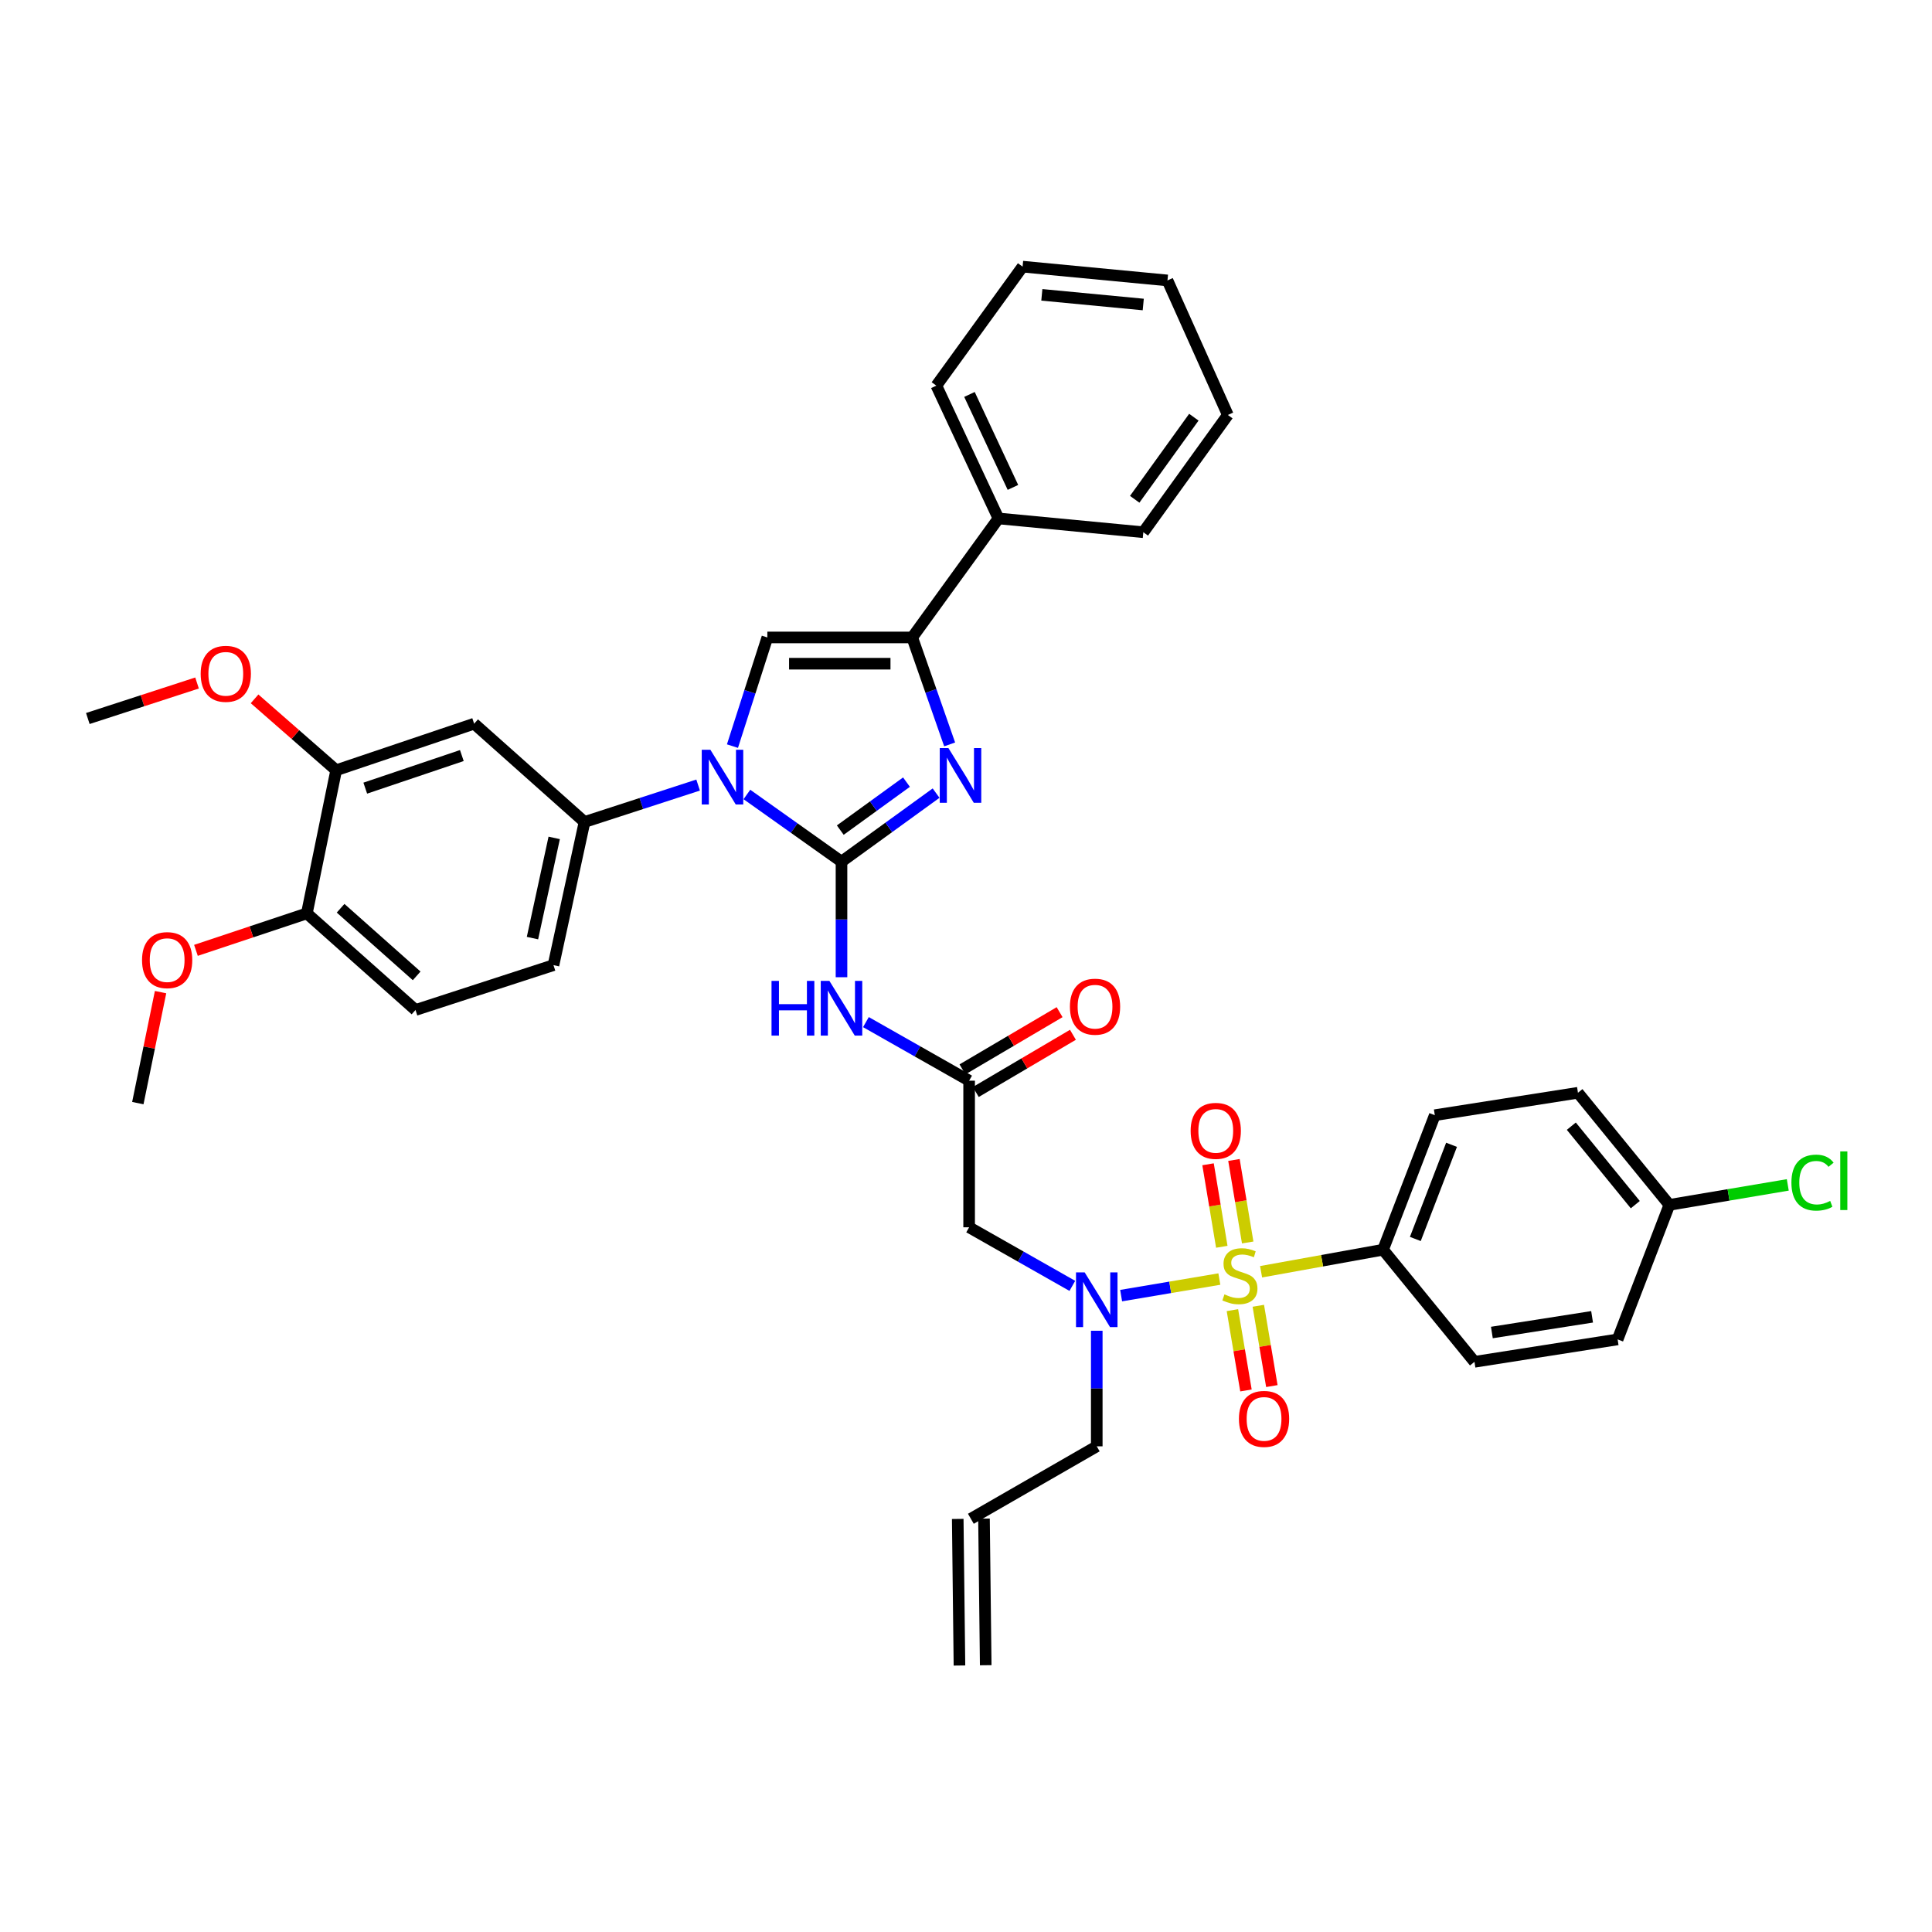 <?xml version='1.0' encoding='iso-8859-1'?>
<svg version='1.1' baseProfile='full'
              xmlns='http://www.w3.org/2000/svg'
                      xmlns:rdkit='http://www.rdkit.org/xml'
                      xmlns:xlink='http://www.w3.org/1999/xlink'
                  xml:space='preserve'
width='1000px' height='1000px' viewBox='0 0 1000 1000'>
<!-- END OF HEADER -->
<rect style='opacity:1.0;fill:#FFFFFF;stroke:none' width='1000' height='1000' x='0' y='0'> </rect>
<path class='bond-0' d='M 555.04,665.565 L 528.33,650.405' style='fill:none;fill-rule:evenodd;stroke:#0000FF;stroke-width:6px;stroke-linecap:butt;stroke-linejoin:miter;stroke-opacity:1' />
<path class='bond-0' d='M 528.33,650.405 L 501.619,635.246' style='fill:none;fill-rule:evenodd;stroke:#000000;stroke-width:6px;stroke-linecap:butt;stroke-linejoin:miter;stroke-opacity:1' />
<path class='bond-1' d='M 580.298,670.61 L 605.716,666.322' style='fill:none;fill-rule:evenodd;stroke:#0000FF;stroke-width:6px;stroke-linecap:butt;stroke-linejoin:miter;stroke-opacity:1' />
<path class='bond-1' d='M 605.716,666.322 L 631.135,662.035' style='fill:none;fill-rule:evenodd;stroke:#CCCC00;stroke-width:6px;stroke-linecap:butt;stroke-linejoin:miter;stroke-opacity:1' />
<path class='bond-2' d='M 567.679,688.795 L 567.679,718.705' style='fill:none;fill-rule:evenodd;stroke:#0000FF;stroke-width:6px;stroke-linecap:butt;stroke-linejoin:miter;stroke-opacity:1' />
<path class='bond-2' d='M 567.679,718.705 L 567.679,748.615' style='fill:none;fill-rule:evenodd;stroke:#000000;stroke-width:6px;stroke-linecap:butt;stroke-linejoin:miter;stroke-opacity:1' />
<path class='bond-3' d='M 715.868,646.852 L 742.653,577.221' style='fill:none;fill-rule:evenodd;stroke:#000000;stroke-width:6px;stroke-linecap:butt;stroke-linejoin:miter;stroke-opacity:1' />
<path class='bond-3' d='M 732.572,641.287 L 751.321,592.545' style='fill:none;fill-rule:evenodd;stroke:#000000;stroke-width:6px;stroke-linecap:butt;stroke-linejoin:miter;stroke-opacity:1' />
<path class='bond-4' d='M 715.868,646.852 L 763.185,704.877' style='fill:none;fill-rule:evenodd;stroke:#000000;stroke-width:6px;stroke-linecap:butt;stroke-linejoin:miter;stroke-opacity:1' />
<path class='bond-5' d='M 715.868,646.852 L 684.302,652.556' style='fill:none;fill-rule:evenodd;stroke:#000000;stroke-width:6px;stroke-linecap:butt;stroke-linejoin:miter;stroke-opacity:1' />
<path class='bond-5' d='M 684.302,652.556 L 652.736,658.26' style='fill:none;fill-rule:evenodd;stroke:#CCCC00;stroke-width:6px;stroke-linecap:butt;stroke-linejoin:miter;stroke-opacity:1' />
<path class='bond-6' d='M 637.898,678.13 L 641.404,698.911' style='fill:none;fill-rule:evenodd;stroke:#CCCC00;stroke-width:6px;stroke-linecap:butt;stroke-linejoin:miter;stroke-opacity:1' />
<path class='bond-6' d='M 641.404,698.911 L 644.909,719.692' style='fill:none;fill-rule:evenodd;stroke:#FF0000;stroke-width:6px;stroke-linecap:butt;stroke-linejoin:miter;stroke-opacity:1' />
<path class='bond-6' d='M 651.302,675.869 L 654.807,696.65' style='fill:none;fill-rule:evenodd;stroke:#CCCC00;stroke-width:6px;stroke-linecap:butt;stroke-linejoin:miter;stroke-opacity:1' />
<path class='bond-6' d='M 654.807,696.65 L 658.312,717.431' style='fill:none;fill-rule:evenodd;stroke:#FF0000;stroke-width:6px;stroke-linecap:butt;stroke-linejoin:miter;stroke-opacity:1' />
<path class='bond-7' d='M 645.807,643.103 L 642.248,621.748' style='fill:none;fill-rule:evenodd;stroke:#CCCC00;stroke-width:6px;stroke-linecap:butt;stroke-linejoin:miter;stroke-opacity:1' />
<path class='bond-7' d='M 642.248,621.748 L 638.689,600.392' style='fill:none;fill-rule:evenodd;stroke:#FF0000;stroke-width:6px;stroke-linecap:butt;stroke-linejoin:miter;stroke-opacity:1' />
<path class='bond-7' d='M 632.4,645.337 L 628.84,623.982' style='fill:none;fill-rule:evenodd;stroke:#CCCC00;stroke-width:6px;stroke-linecap:butt;stroke-linejoin:miter;stroke-opacity:1' />
<path class='bond-7' d='M 628.84,623.982 L 625.281,602.627' style='fill:none;fill-rule:evenodd;stroke:#FF0000;stroke-width:6px;stroke-linecap:butt;stroke-linejoin:miter;stroke-opacity:1' />
<path class='bond-8' d='M 742.653,577.221 L 816.747,565.614' style='fill:none;fill-rule:evenodd;stroke:#000000;stroke-width:6px;stroke-linecap:butt;stroke-linejoin:miter;stroke-opacity:1' />
<path class='bond-9' d='M 763.185,704.877 L 837.279,693.27' style='fill:none;fill-rule:evenodd;stroke:#000000;stroke-width:6px;stroke-linecap:butt;stroke-linejoin:miter;stroke-opacity:1' />
<path class='bond-9' d='M 772.195,689.707 L 824.061,681.583' style='fill:none;fill-rule:evenodd;stroke:#000000;stroke-width:6px;stroke-linecap:butt;stroke-linejoin:miter;stroke-opacity:1' />
<path class='bond-10' d='M 510.205,861.912 L 509.314,786.035' style='fill:none;fill-rule:evenodd;stroke:#000000;stroke-width:6px;stroke-linecap:butt;stroke-linejoin:miter;stroke-opacity:1' />
<path class='bond-10' d='M 496.613,862.071 L 495.722,786.195' style='fill:none;fill-rule:evenodd;stroke:#000000;stroke-width:6px;stroke-linecap:butt;stroke-linejoin:miter;stroke-opacity:1' />
<path class='bond-11' d='M 502.518,786.115 L 567.679,748.615' style='fill:none;fill-rule:evenodd;stroke:#000000;stroke-width:6px;stroke-linecap:butt;stroke-linejoin:miter;stroke-opacity:1' />
<path class='bond-12' d='M 448.199,529.042 L 474.909,544.202' style='fill:none;fill-rule:evenodd;stroke:#0000FF;stroke-width:6px;stroke-linecap:butt;stroke-linejoin:miter;stroke-opacity:1' />
<path class='bond-12' d='M 474.909,544.202 L 501.619,559.362' style='fill:none;fill-rule:evenodd;stroke:#000000;stroke-width:6px;stroke-linecap:butt;stroke-linejoin:miter;stroke-opacity:1' />
<path class='bond-13' d='M 435.56,505.812 L 435.56,475.902' style='fill:none;fill-rule:evenodd;stroke:#0000FF;stroke-width:6px;stroke-linecap:butt;stroke-linejoin:miter;stroke-opacity:1' />
<path class='bond-13' d='M 435.56,475.902 L 435.56,445.992' style='fill:none;fill-rule:evenodd;stroke:#000000;stroke-width:6px;stroke-linecap:butt;stroke-linejoin:miter;stroke-opacity:1' />
<path class='bond-14' d='M 505.069,565.218 L 530.207,550.411' style='fill:none;fill-rule:evenodd;stroke:#000000;stroke-width:6px;stroke-linecap:butt;stroke-linejoin:miter;stroke-opacity:1' />
<path class='bond-14' d='M 530.207,550.411 L 555.346,535.604' style='fill:none;fill-rule:evenodd;stroke:#FF0000;stroke-width:6px;stroke-linecap:butt;stroke-linejoin:miter;stroke-opacity:1' />
<path class='bond-14' d='M 498.17,553.506 L 523.309,538.699' style='fill:none;fill-rule:evenodd;stroke:#000000;stroke-width:6px;stroke-linecap:butt;stroke-linejoin:miter;stroke-opacity:1' />
<path class='bond-14' d='M 523.309,538.699 L 548.448,523.892' style='fill:none;fill-rule:evenodd;stroke:#FF0000;stroke-width:6px;stroke-linecap:butt;stroke-linejoin:miter;stroke-opacity:1' />
<path class='bond-15' d='M 501.619,559.362 L 501.619,635.246' style='fill:none;fill-rule:evenodd;stroke:#000000;stroke-width:6px;stroke-linecap:butt;stroke-linejoin:miter;stroke-opacity:1' />
<path class='bond-16' d='M 386.592,411.216 L 411.076,428.604' style='fill:none;fill-rule:evenodd;stroke:#0000FF;stroke-width:6px;stroke-linecap:butt;stroke-linejoin:miter;stroke-opacity:1' />
<path class='bond-16' d='M 411.076,428.604 L 435.56,445.992' style='fill:none;fill-rule:evenodd;stroke:#000000;stroke-width:6px;stroke-linecap:butt;stroke-linejoin:miter;stroke-opacity:1' />
<path class='bond-17' d='M 379.119,386.189 L 388.147,358.066' style='fill:none;fill-rule:evenodd;stroke:#0000FF;stroke-width:6px;stroke-linecap:butt;stroke-linejoin:miter;stroke-opacity:1' />
<path class='bond-17' d='M 388.147,358.066 L 397.176,329.943' style='fill:none;fill-rule:evenodd;stroke:#000000;stroke-width:6px;stroke-linecap:butt;stroke-linejoin:miter;stroke-opacity:1' />
<path class='bond-18' d='M 361.346,406.348 L 331.948,415.904' style='fill:none;fill-rule:evenodd;stroke:#0000FF;stroke-width:6px;stroke-linecap:butt;stroke-linejoin:miter;stroke-opacity:1' />
<path class='bond-18' d='M 331.948,415.904 L 302.549,425.46' style='fill:none;fill-rule:evenodd;stroke:#000000;stroke-width:6px;stroke-linecap:butt;stroke-linejoin:miter;stroke-opacity:1' />
<path class='bond-19' d='M 435.56,445.992 L 460.037,428.255' style='fill:none;fill-rule:evenodd;stroke:#000000;stroke-width:6px;stroke-linecap:butt;stroke-linejoin:miter;stroke-opacity:1' />
<path class='bond-19' d='M 460.037,428.255 L 484.515,410.517' style='fill:none;fill-rule:evenodd;stroke:#0000FF;stroke-width:6px;stroke-linecap:butt;stroke-linejoin:miter;stroke-opacity:1' />
<path class='bond-19' d='M 434.927,429.665 L 452.061,417.248' style='fill:none;fill-rule:evenodd;stroke:#000000;stroke-width:6px;stroke-linecap:butt;stroke-linejoin:miter;stroke-opacity:1' />
<path class='bond-19' d='M 452.061,417.248 L 469.196,404.832' style='fill:none;fill-rule:evenodd;stroke:#0000FF;stroke-width:6px;stroke-linecap:butt;stroke-linejoin:miter;stroke-opacity:1' />
<path class='bond-20' d='M 491.538,385.305 L 481.85,357.624' style='fill:none;fill-rule:evenodd;stroke:#0000FF;stroke-width:6px;stroke-linecap:butt;stroke-linejoin:miter;stroke-opacity:1' />
<path class='bond-20' d='M 481.85,357.624 L 472.161,329.943' style='fill:none;fill-rule:evenodd;stroke:#000000;stroke-width:6px;stroke-linecap:butt;stroke-linejoin:miter;stroke-opacity:1' />
<path class='bond-21' d='M 472.161,329.943 L 516.798,268.346' style='fill:none;fill-rule:evenodd;stroke:#000000;stroke-width:6px;stroke-linecap:butt;stroke-linejoin:miter;stroke-opacity:1' />
<path class='bond-22' d='M 472.161,329.943 L 397.176,329.943' style='fill:none;fill-rule:evenodd;stroke:#000000;stroke-width:6px;stroke-linecap:butt;stroke-linejoin:miter;stroke-opacity:1' />
<path class='bond-22' d='M 460.914,343.535 L 408.424,343.535' style='fill:none;fill-rule:evenodd;stroke:#000000;stroke-width:6px;stroke-linecap:butt;stroke-linejoin:miter;stroke-opacity:1' />
<path class='bond-23' d='M 635.528,214.784 L 591.783,275.482' style='fill:none;fill-rule:evenodd;stroke:#000000;stroke-width:6px;stroke-linecap:butt;stroke-linejoin:miter;stroke-opacity:1' />
<path class='bond-23' d='M 617.939,215.941 L 587.318,258.43' style='fill:none;fill-rule:evenodd;stroke:#000000;stroke-width:6px;stroke-linecap:butt;stroke-linejoin:miter;stroke-opacity:1' />
<path class='bond-24' d='M 635.528,214.784 L 604.281,145.152' style='fill:none;fill-rule:evenodd;stroke:#000000;stroke-width:6px;stroke-linecap:butt;stroke-linejoin:miter;stroke-opacity:1' />
<path class='bond-25' d='M 604.281,145.152 L 529.295,138.009' style='fill:none;fill-rule:evenodd;stroke:#000000;stroke-width:6px;stroke-linecap:butt;stroke-linejoin:miter;stroke-opacity:1' />
<path class='bond-25' d='M 591.744,157.612 L 539.254,152.611' style='fill:none;fill-rule:evenodd;stroke:#000000;stroke-width:6px;stroke-linecap:butt;stroke-linejoin:miter;stroke-opacity:1' />
<path class='bond-26' d='M 215.067,522.767 L 158.824,472.77' style='fill:none;fill-rule:evenodd;stroke:#000000;stroke-width:6px;stroke-linecap:butt;stroke-linejoin:miter;stroke-opacity:1' />
<path class='bond-26' d='M 215.661,505.109 L 176.291,470.111' style='fill:none;fill-rule:evenodd;stroke:#000000;stroke-width:6px;stroke-linecap:butt;stroke-linejoin:miter;stroke-opacity:1' />
<path class='bond-27' d='M 215.067,522.767 L 286.48,499.554' style='fill:none;fill-rule:evenodd;stroke:#000000;stroke-width:6px;stroke-linecap:butt;stroke-linejoin:miter;stroke-opacity:1' />
<path class='bond-28' d='M 158.824,472.77 L 174.002,398.675' style='fill:none;fill-rule:evenodd;stroke:#000000;stroke-width:6px;stroke-linecap:butt;stroke-linejoin:miter;stroke-opacity:1' />
<path class='bond-29' d='M 158.824,472.77 L 130.124,482.337' style='fill:none;fill-rule:evenodd;stroke:#000000;stroke-width:6px;stroke-linecap:butt;stroke-linejoin:miter;stroke-opacity:1' />
<path class='bond-29' d='M 130.124,482.337 L 101.424,491.905' style='fill:none;fill-rule:evenodd;stroke:#FF0000;stroke-width:6px;stroke-linecap:butt;stroke-linejoin:miter;stroke-opacity:1' />
<path class='bond-30' d='M 174.002,398.675 L 245.416,374.579' style='fill:none;fill-rule:evenodd;stroke:#000000;stroke-width:6px;stroke-linecap:butt;stroke-linejoin:miter;stroke-opacity:1' />
<path class='bond-30' d='M 189.06,407.94 L 239.049,391.072' style='fill:none;fill-rule:evenodd;stroke:#000000;stroke-width:6px;stroke-linecap:butt;stroke-linejoin:miter;stroke-opacity:1' />
<path class='bond-31' d='M 174.002,398.675 L 152.884,380.198' style='fill:none;fill-rule:evenodd;stroke:#000000;stroke-width:6px;stroke-linecap:butt;stroke-linejoin:miter;stroke-opacity:1' />
<path class='bond-31' d='M 152.884,380.198 L 131.766,361.72' style='fill:none;fill-rule:evenodd;stroke:#FF0000;stroke-width:6px;stroke-linecap:butt;stroke-linejoin:miter;stroke-opacity:1' />
<path class='bond-32' d='M 245.416,374.579 L 302.549,425.46' style='fill:none;fill-rule:evenodd;stroke:#000000;stroke-width:6px;stroke-linecap:butt;stroke-linejoin:miter;stroke-opacity:1' />
<path class='bond-33' d='M 302.549,425.46 L 286.48,499.554' style='fill:none;fill-rule:evenodd;stroke:#000000;stroke-width:6px;stroke-linecap:butt;stroke-linejoin:miter;stroke-opacity:1' />
<path class='bond-33' d='M 286.855,433.693 L 275.607,485.559' style='fill:none;fill-rule:evenodd;stroke:#000000;stroke-width:6px;stroke-linecap:butt;stroke-linejoin:miter;stroke-opacity:1' />
<path class='bond-34' d='M 83.108,513.525 L 77.224,542.246' style='fill:none;fill-rule:evenodd;stroke:#FF0000;stroke-width:6px;stroke-linecap:butt;stroke-linejoin:miter;stroke-opacity:1' />
<path class='bond-34' d='M 77.224,542.246 L 71.341,570.968' style='fill:none;fill-rule:evenodd;stroke:#000000;stroke-width:6px;stroke-linecap:butt;stroke-linejoin:miter;stroke-opacity:1' />
<path class='bond-35' d='M 101.991,353.521 L 73.723,362.71' style='fill:none;fill-rule:evenodd;stroke:#FF0000;stroke-width:6px;stroke-linecap:butt;stroke-linejoin:miter;stroke-opacity:1' />
<path class='bond-35' d='M 73.723,362.71 L 45.455,371.898' style='fill:none;fill-rule:evenodd;stroke:#000000;stroke-width:6px;stroke-linecap:butt;stroke-linejoin:miter;stroke-opacity:1' />
<path class='bond-36' d='M 529.295,138.009 L 484.659,199.605' style='fill:none;fill-rule:evenodd;stroke:#000000;stroke-width:6px;stroke-linecap:butt;stroke-linejoin:miter;stroke-opacity:1' />
<path class='bond-37' d='M 484.659,199.605 L 516.798,268.346' style='fill:none;fill-rule:evenodd;stroke:#000000;stroke-width:6px;stroke-linecap:butt;stroke-linejoin:miter;stroke-opacity:1' />
<path class='bond-37' d='M 501.793,204.16 L 524.29,252.278' style='fill:none;fill-rule:evenodd;stroke:#000000;stroke-width:6px;stroke-linecap:butt;stroke-linejoin:miter;stroke-opacity:1' />
<path class='bond-38' d='M 516.798,268.346 L 591.783,275.482' style='fill:none;fill-rule:evenodd;stroke:#000000;stroke-width:6px;stroke-linecap:butt;stroke-linejoin:miter;stroke-opacity:1' />
<path class='bond-39' d='M 864.056,623.639 L 837.279,693.27' style='fill:none;fill-rule:evenodd;stroke:#000000;stroke-width:6px;stroke-linecap:butt;stroke-linejoin:miter;stroke-opacity:1' />
<path class='bond-40' d='M 864.056,623.639 L 894.704,618.47' style='fill:none;fill-rule:evenodd;stroke:#000000;stroke-width:6px;stroke-linecap:butt;stroke-linejoin:miter;stroke-opacity:1' />
<path class='bond-40' d='M 894.704,618.47 L 925.352,613.3' style='fill:none;fill-rule:evenodd;stroke:#00CC00;stroke-width:6px;stroke-linecap:butt;stroke-linejoin:miter;stroke-opacity:1' />
<path class='bond-41' d='M 864.056,623.639 L 816.747,565.614' style='fill:none;fill-rule:evenodd;stroke:#000000;stroke-width:6px;stroke-linecap:butt;stroke-linejoin:miter;stroke-opacity:1' />
<path class='bond-41' d='M 846.425,623.525 L 813.309,582.907' style='fill:none;fill-rule:evenodd;stroke:#000000;stroke-width:6px;stroke-linecap:butt;stroke-linejoin:miter;stroke-opacity:1' />
<path  class='atom-0' d='M 561.419 658.578
L 570.699 673.578
Q 571.619 675.058, 573.099 677.738
Q 574.579 680.418, 574.659 680.578
L 574.659 658.578
L 578.419 658.578
L 578.419 686.898
L 574.539 686.898
L 564.579 670.498
Q 563.419 668.578, 562.179 666.378
Q 560.979 664.178, 560.619 663.498
L 560.619 686.898
L 556.939 686.898
L 556.939 658.578
L 561.419 658.578
' fill='#0000FF'/>
<path  class='atom-2' d='M 633.773 669.961
Q 634.093 670.081, 635.413 670.641
Q 636.733 671.201, 638.173 671.561
Q 639.653 671.881, 641.093 671.881
Q 643.773 671.881, 645.333 670.601
Q 646.893 669.281, 646.893 667.001
Q 646.893 665.441, 646.093 664.481
Q 645.333 663.521, 644.133 663.001
Q 642.933 662.481, 640.933 661.881
Q 638.413 661.121, 636.893 660.401
Q 635.413 659.681, 634.333 658.161
Q 633.293 656.641, 633.293 654.081
Q 633.293 650.521, 635.693 648.321
Q 638.133 646.121, 642.933 646.121
Q 646.213 646.121, 649.933 647.681
L 649.013 650.761
Q 645.613 649.361, 643.053 649.361
Q 640.293 649.361, 638.773 650.521
Q 637.253 651.641, 637.293 653.601
Q 637.293 655.121, 638.053 656.041
Q 638.853 656.961, 639.973 657.481
Q 641.133 658.001, 643.053 658.601
Q 645.613 659.401, 647.133 660.201
Q 648.653 661.001, 649.733 662.641
Q 650.853 664.241, 650.853 667.001
Q 650.853 670.921, 648.213 673.041
Q 645.613 675.121, 641.253 675.121
Q 638.733 675.121, 636.813 674.561
Q 634.933 674.041, 632.693 673.121
L 633.773 669.961
' fill='#CCCC00'/>
<path  class='atom-3' d='M 641.271 734.415
Q 641.271 727.615, 644.631 723.815
Q 647.991 720.015, 654.271 720.015
Q 660.551 720.015, 663.911 723.815
Q 667.271 727.615, 667.271 734.415
Q 667.271 741.295, 663.871 745.215
Q 660.471 749.095, 654.271 749.095
Q 648.031 749.095, 644.631 745.215
Q 641.271 741.335, 641.271 734.415
M 654.271 745.895
Q 658.591 745.895, 660.911 743.015
Q 663.271 740.095, 663.271 734.415
Q 663.271 728.855, 660.911 726.055
Q 658.591 723.215, 654.271 723.215
Q 649.951 723.215, 647.591 726.015
Q 645.271 728.815, 645.271 734.415
Q 645.271 740.135, 647.591 743.015
Q 649.951 745.895, 654.271 745.895
' fill='#FF0000'/>
<path  class='atom-4' d='M 616.276 585.335
Q 616.276 578.535, 619.636 574.735
Q 622.996 570.935, 629.276 570.935
Q 635.556 570.935, 638.916 574.735
Q 642.276 578.535, 642.276 585.335
Q 642.276 592.215, 638.876 596.135
Q 635.476 600.015, 629.276 600.015
Q 623.036 600.015, 619.636 596.135
Q 616.276 592.255, 616.276 585.335
M 629.276 596.815
Q 633.596 596.815, 635.916 593.935
Q 638.276 591.015, 638.276 585.335
Q 638.276 579.775, 635.916 576.975
Q 633.596 574.135, 629.276 574.135
Q 624.956 574.135, 622.596 576.935
Q 620.276 579.735, 620.276 585.335
Q 620.276 591.055, 622.596 593.935
Q 624.956 596.815, 629.276 596.815
' fill='#FF0000'/>
<path  class='atom-9' d='M 399.34 507.709
L 403.18 507.709
L 403.18 519.749
L 417.66 519.749
L 417.66 507.709
L 421.5 507.709
L 421.5 536.029
L 417.66 536.029
L 417.66 522.949
L 403.18 522.949
L 403.18 536.029
L 399.34 536.029
L 399.34 507.709
' fill='#0000FF'/>
<path  class='atom-9' d='M 429.3 507.709
L 438.58 522.709
Q 439.5 524.189, 440.98 526.869
Q 442.46 529.549, 442.54 529.709
L 442.54 507.709
L 446.3 507.709
L 446.3 536.029
L 442.42 536.029
L 432.46 519.629
Q 431.3 517.709, 430.06 515.509
Q 428.86 513.309, 428.5 512.629
L 428.5 536.029
L 424.82 536.029
L 424.82 507.709
L 429.3 507.709
' fill='#0000FF'/>
<path  class='atom-11' d='M 553.788 521.058
Q 553.788 514.258, 557.148 510.458
Q 560.508 506.658, 566.788 506.658
Q 573.068 506.658, 576.428 510.458
Q 579.788 514.258, 579.788 521.058
Q 579.788 527.938, 576.388 531.858
Q 572.988 535.738, 566.788 535.738
Q 560.548 535.738, 557.148 531.858
Q 553.788 527.978, 553.788 521.058
M 566.788 532.538
Q 571.108 532.538, 573.428 529.658
Q 575.788 526.738, 575.788 521.058
Q 575.788 515.498, 573.428 512.698
Q 571.108 509.858, 566.788 509.858
Q 562.468 509.858, 560.108 512.658
Q 557.788 515.458, 557.788 521.058
Q 557.788 526.778, 560.108 529.658
Q 562.468 532.538, 566.788 532.538
' fill='#FF0000'/>
<path  class='atom-13' d='M 367.703 388.087
L 376.983 403.087
Q 377.903 404.567, 379.383 407.247
Q 380.863 409.927, 380.943 410.087
L 380.943 388.087
L 384.703 388.087
L 384.703 416.407
L 380.823 416.407
L 370.863 400.007
Q 369.703 398.087, 368.463 395.887
Q 367.263 393.687, 366.903 393.007
L 366.903 416.407
L 363.223 416.407
L 363.223 388.087
L 367.703 388.087
' fill='#0000FF'/>
<path  class='atom-15' d='M 490.897 387.196
L 500.177 402.196
Q 501.097 403.676, 502.577 406.356
Q 504.057 409.036, 504.137 409.196
L 504.137 387.196
L 507.897 387.196
L 507.897 415.516
L 504.017 415.516
L 494.057 399.116
Q 492.897 397.196, 491.657 394.996
Q 490.457 392.796, 490.097 392.116
L 490.097 415.516
L 486.417 415.516
L 486.417 387.196
L 490.897 387.196
' fill='#0000FF'/>
<path  class='atom-26' d='M 73.519 496.954
Q 73.519 490.154, 76.879 486.354
Q 80.239 482.554, 86.519 482.554
Q 92.799 482.554, 96.159 486.354
Q 99.519 490.154, 99.519 496.954
Q 99.519 503.834, 96.119 507.754
Q 92.719 511.634, 86.519 511.634
Q 80.279 511.634, 76.879 507.754
Q 73.519 503.874, 73.519 496.954
M 86.519 508.434
Q 90.839 508.434, 93.159 505.554
Q 95.519 502.634, 95.519 496.954
Q 95.519 491.394, 93.159 488.594
Q 90.839 485.754, 86.519 485.754
Q 82.199 485.754, 79.839 488.554
Q 77.519 491.354, 77.519 496.954
Q 77.519 502.674, 79.839 505.554
Q 82.199 508.434, 86.519 508.434
' fill='#FF0000'/>
<path  class='atom-28' d='M 103.868 348.765
Q 103.868 341.965, 107.228 338.165
Q 110.588 334.365, 116.868 334.365
Q 123.148 334.365, 126.508 338.165
Q 129.868 341.965, 129.868 348.765
Q 129.868 355.645, 126.468 359.565
Q 123.068 363.445, 116.868 363.445
Q 110.628 363.445, 107.228 359.565
Q 103.868 355.685, 103.868 348.765
M 116.868 360.245
Q 121.188 360.245, 123.508 357.365
Q 125.868 354.445, 125.868 348.765
Q 125.868 343.205, 123.508 340.405
Q 121.188 337.565, 116.868 337.565
Q 112.548 337.565, 110.188 340.365
Q 107.868 343.165, 107.868 348.765
Q 107.868 354.485, 110.188 357.365
Q 112.548 360.245, 116.868 360.245
' fill='#FF0000'/>
<path  class='atom-38' d='M 927.231 612.121
Q 927.231 605.081, 930.511 601.401
Q 933.831 597.681, 940.111 597.681
Q 945.951 597.681, 949.071 601.801
L 946.431 603.961
Q 944.151 600.961, 940.111 600.961
Q 935.831 600.961, 933.551 603.841
Q 931.311 606.681, 931.311 612.121
Q 931.311 617.721, 933.631 620.601
Q 935.991 623.481, 940.551 623.481
Q 943.671 623.481, 947.311 621.601
L 948.431 624.601
Q 946.951 625.561, 944.711 626.121
Q 942.471 626.681, 939.991 626.681
Q 933.831 626.681, 930.511 622.921
Q 927.231 619.161, 927.231 612.121
' fill='#00CC00'/>
<path  class='atom-38' d='M 952.511 595.961
L 956.191 595.961
L 956.191 626.321
L 952.511 626.321
L 952.511 595.961
' fill='#00CC00'/>
</svg>
